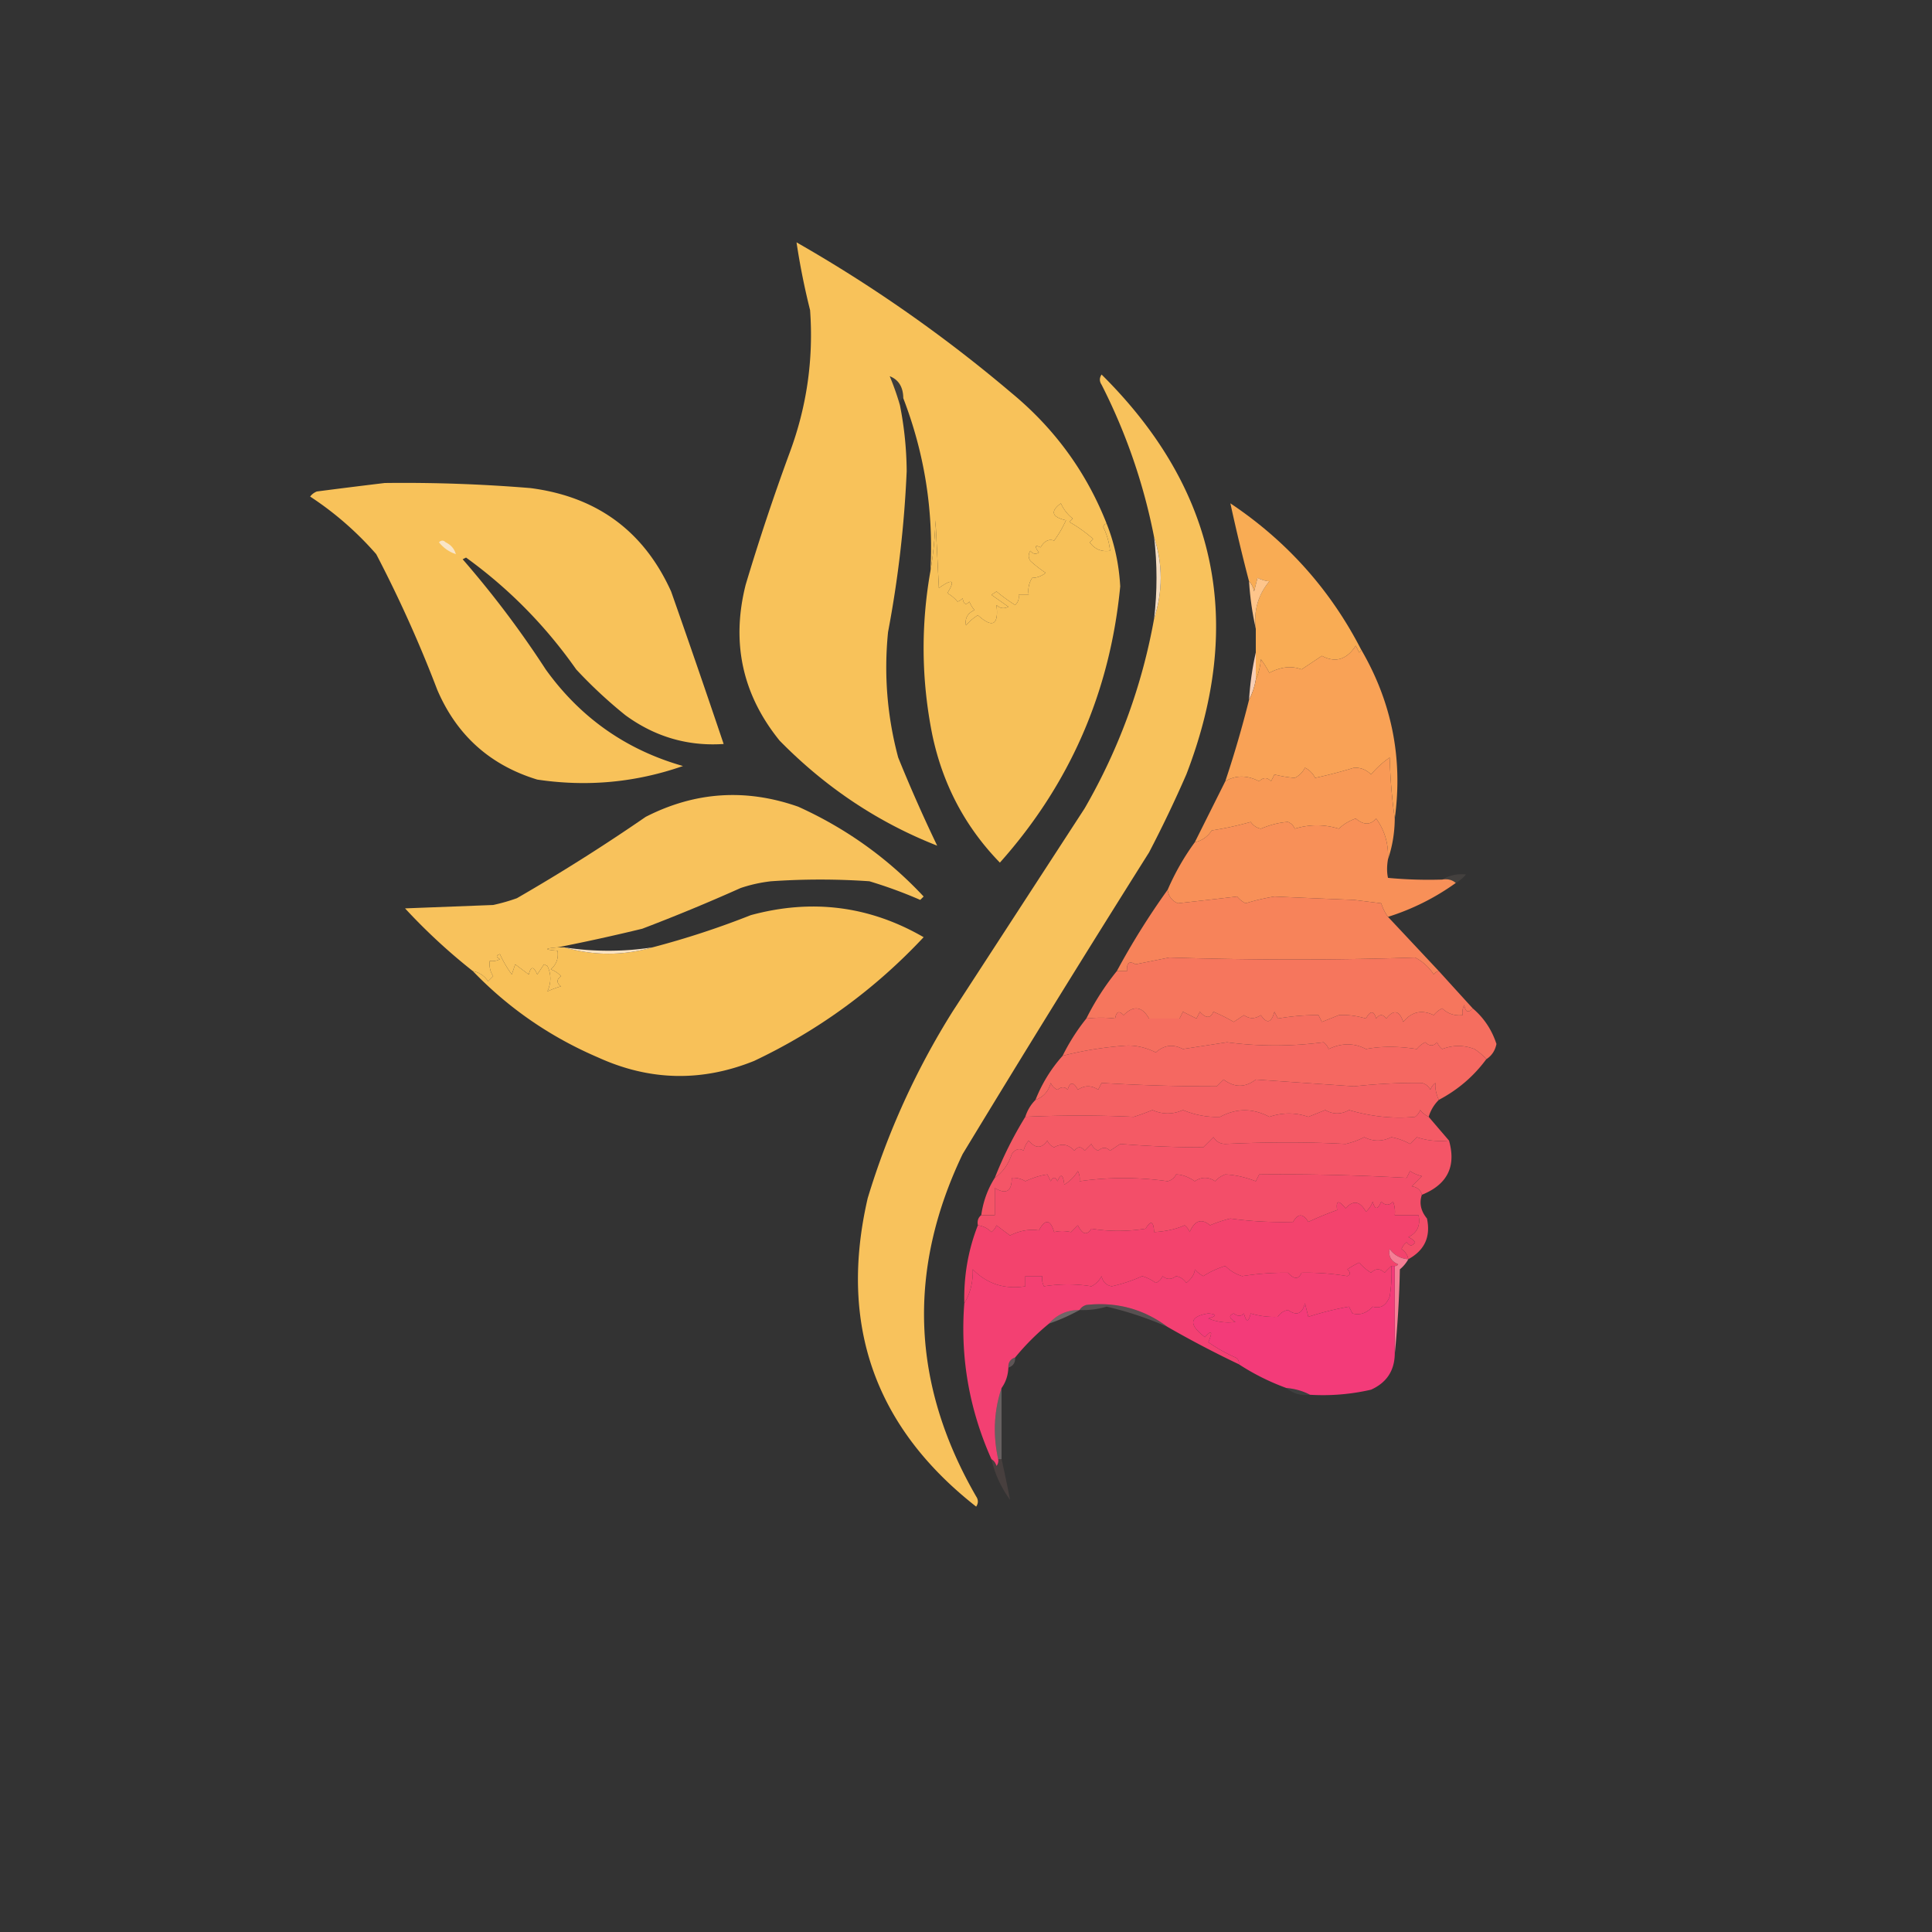 <?xml version="1.0" encoding="UTF-8"?>
<svg data-bbox="91.5 71.5 350 373" height="570" width="570" xmlns="http://www.w3.org/2000/svg" shape-rendering="geometricPrecision" text-rendering="geometricPrecision" image-rendering="optimizeQuality" fill-rule="evenodd" clip-rule="evenodd" data-type="ugc">
    <rect width="100%" height="100%" fill="#333333" stroke="none"/>
    <g>
        <path d="M326.5 154.5q-.814.09-1 1a21 21 0 0 1 2 7q-3.783.558-6-2.5l1-1a41 41 0 0 0-7-5l1-1a11.5 11.5 0 0 1-3.5-4.5q-4.813 3.561 1.5 5a34 34 0 0 1-3.5 6q-2.349-.841-4 2-2.5-1.26-.5 1.5-1.423.926-2.5-.5-1 1.5 0 3a36 36 0 0 0 4.5 3.5q-1.767 1.45-4 1.5-1.428 2.318-1 5h-3q.329 1.763-1 3a52 52 0 0 1-5.5-4l-1.5 1 5 3.5q-1.926 1.026-3.5-.5 1.023 8.862-5.5 3a15 15 0 0 0-3.5 3q-.568-3.105 2.5-4.5a9.5 9.5 0 0 1-1.5-2.5q-1.524 1.701-2-1a3.65 3.65 0 0 1-1.5 1 10.8 10.8 0 0 0-3-2.5q3.604-5.838-2.5-1.5l-1-20q-.261 7.776-1.5 15 1.456-26.427-8-51-.062-4.957-4-6.5a80 80 0 0 1 3 8.5 103.7 103.7 0 0 1 2 19.5 331 331 0 0 1-5.5 47.5q-1.88 18.809 3 37a451 451 0 0 0 11.5 26q-26.159-10.269-46.5-31-16.477-20.373-10-46a668 668 0 0 1 13-39q7.565-20.38 6-42a210 210 0 0 1-4-20 420.6 420.6 0 0 1 63.5 44.5q19.051 15.768 28 38.5" fill="#f8c25a"/>
        <path d="M266.5 117.5q-1.258.513-1 2a80 80 0 0 0-3-8.5q3.938 1.543 4 6.5" fill="#f8e6c5" opacity=".059"/>
        <path d="M113.5 142.5q21.535-.265 43 1.5 29.422 3.801 41.5 30.5a3583 3583 0 0 1 15.5 45q-15.92 1.065-29-8.5a138 138 0 0 1-14.5-13.5q-13.551-19.3-32.5-33l-1 .5a290 290 0 0 1 24.5 32.5q15.321 21.332 40.5 28.5-20.94 7.303-43 4-20.88-6.378-29.5-26.5a377 377 0 0 0-18-40 94.7 94.7 0 0 0-19.5-17 4.46 4.46 0 0 1 2-1.5 2112 2112 0 0 1 20-2.5" fill="#f8c25a"/>
        <path d="M134.5 163.5q-2.98-.996-5-3.5 1-1 2 0 2.344 1.139 3 3.5" fill="#f9e5c7"/>
        <path d="M340.5 182.5q3.891-12.007 0-24a171.4 171.4 0 0 0-15.5-45q-1-1.5 0-3 51.012 50.547 25 118a363 363 0 0 1-11 23 6058 6058 0 0 0-55 89q-24.616 51.483 4 101 1 1.5 0 3-44.897-35.185-32-91a227.6 227.6 0 0 1 25-55l39-60q15.17-26.268 20.5-56" fill="#f8c25c"/>
        <path d="M340.5 158.5q3.891 11.993 0 24 1.413-12.033 0-24" fill="#f5ddc1"/>
        <path d="M401.5 191.5q.098.657-.5 1l-1-2q-4.04 6.193-10 3l-6 4q-4.346-1.685-9.5 1a32 32 0 0 0-2.5-4q-.286 3.312-1.5 6v-15q-1.017-7.947 4-14-1.545-.082-3.5-1l-1 4q-.348-1.856-1.5-3a573 573 0 0 1-5.5-23q24.898 16.637 38.5 43" fill="#f9ac54"/>
        <path d="M370.5 185.5q-1.531-6.72-2-14 1.152 1.144 1.5 3l1-4q1.955.918 3.5 1-5.017 6.053-4 14" fill="#fec58b"/>
        <path d="M326.5 154.5q3.462 8.734 4 18.5-4.49 46.709-35.5 81.5-15.438-15.866-20-38-4.747-23.958-.5-48 1.239-7.224 1.5-15l1 20q6.104-4.338 2.5 1.5a10.8 10.8 0 0 1 3 2.5 3.65 3.65 0 0 0 1.5-1q.476 2.701 2 1 .561 1.375 1.5 2.5-3.068 1.395-2.5 4.5a15 15 0 0 1 3.5-3q6.523 5.862 5.5-3 1.574 1.526 3.5.5l-5-3.5 1.5-1a52 52 0 0 0 5.5 4q1.329-1.237 1-3h3q-.428-2.682 1-5 2.233-.05 4-1.5a36 36 0 0 1-4.5-3.5q-1-1.5 0-3 1.077 1.426 2.5.5-2-2.76.5-1.5 1.651-2.841 4-2a34 34 0 0 0 3.5-6q-6.313-1.439-1.5-5a11.5 11.5 0 0 0 3.5 4.5l-1 1a41 41 0 0 1 7 5l-1 1q2.217 3.058 6 2.5a21 21 0 0 0-2-7q.186-.91 1-1" fill="#f7c159"/>
        <path d="M370.5 192.5v8q-.563 3.297-2 6 .469-7.28 2-14" fill="#f8ceb4"/>
        <path d="M401.5 191.5q13.672 23.361 10 50a159 159 0 0 1-1.5-18 27.8 27.8 0 0 0-5.5 5q-2.028-2.094-5-2a136 136 0 0 1-11.5 3 6.55 6.55 0 0 0-3-3 6.55 6.55 0 0 1-3 3 34.5 34.5 0 0 1-6-1l-1 2q-1.67-1.817-3.5 0-5.404-2.754-10 0a323 323 0 0 0 7-24q1.437-2.703 2-6 1.214-2.688 1.5-6a32 32 0 0 1 2.5 4q5.154-2.685 9.5-1l6-4q5.96 3.193 10-3l1 2q.598-.343.5-1" fill="#f9a256"/>
        <path d="M411.5 241.5q-.058 6.35-2 12 .307-6.782-3.5-12-2.526 2.938-6 0a13.24 13.24 0 0 0-5 3q-6.5-2-13 0-.582-1.392-2-2-3.741.21-8 2-1.892-.389-3-2a94 94 0 0 1-11.5 2.5q-1.793 2.778-5 3.5l9-18q4.596-2.754 10 0 1.83-1.817 3.5 0l1-2q3.039.779 6 1a6.55 6.55 0 0 0 3-3 6.55 6.55 0 0 1 3 3 136 136 0 0 0 11.5-3q2.972-.094 5 2a27.8 27.8 0 0 1 5.5-5q.258 9.272 1.5 18" fill="#f89956"/>
        <path d="M164.5 279.5q-6 .5 0 1 .483 3.333-2 5.5a7.3 7.3 0 0 1 3 2q-2 1.5 0 3a29 29 0 0 0-4 1.5q1.742-3.876 0-7.5l-1-.5-2 3q-1.561-3.736-2.5 0a456 456 0 0 1-4-3l-1 3a33.2 33.2 0 0 1-3.5-6q-1.794.519 0 1.5a4.93 4.93 0 0 1-3 .5q-.32 2.466 1 4.5l-1.5 1.5q-1.693-2.462-4.5-3a174 174 0 0 1-20-18.5l26-1a55 55 0 0 0 7-2 559 559 0 0 0 38-24q21.801-11.148 45-3 21.2 9.59 37 26.5l-1 1a135 135 0 0 0-15-5.5 210 210 0 0 0-29 0 43 43 0 0 0-9 2 550 550 0 0 1-29 12 573 573 0 0 1-25 5.5" fill="#f8c25c"/>
        <path d="M409.5 253.5q-.531 3.061 0 5.5 7.984.749 16 .5 2.398-.401 4 1a70.3 70.3 0 0 1-20 10q-1.259-1.711-2-4l-8-1a3457 3457 0 0 1-23.5-1 65 65 0 0 0-8.5 2 7.25 7.25 0 0 1-2.5-2q-8.703 1.03-17.5 2-2.682-1.174-3-4 3.246-7.5 8-14 3.207-.722 5-3.5a94 94 0 0 0 11.5-2.5q1.108 1.611 3 2 4.259-1.79 8-2 1.418.608 2 2 6.5-2 13 0a13.24 13.24 0 0 1 5-3q3.474 2.938 6 0 3.807 5.219 3.5 12" fill="#f89058"/>
        <path d="M429.5 260.5q-1.602-1.401-4-1 3.163-1.912 7-1.5a10.5 10.5 0 0 1-3 2.5" fill="#fed0b8" opacity=".082"/>
        <path d="M139.5 286.5q2.807.538 4.5 3l1.5-1.5q-1.32-2.034-1-4.5a4.93 4.93 0 0 0 3-.5q-1.794-.981 0-1.5a33.2 33.2 0 0 0 3.5 6l1-3q1.705 1.296 4 3 .939-3.736 2.5 0l2-3 1 .5q1.742 3.624 0 7.5a29 29 0 0 1 4-1.5q-2-1.5 0-3a7.3 7.3 0 0 0-3-2q2.483-2.167 2-5.5-6-.5 0-1h2q13.014 3.753 26 0a252 252 0 0 0 29-9.5q27.055-7.344 51 6.5-21.542 23.018-50 36.5-23.205 9.363-46-1-21.21-9.082-37-25.5" fill="#f8c159"/>
        <path d="M344.5 262.5q.318 2.826 3 4 8.797-.97 17.5-2a7.25 7.25 0 0 0 2.5 2 65 65 0 0 1 8.5-2q11.532.53 23.5 1l8 1q.741 2.289 2 4 7.458 7.96 15 16-.926.166-1.5 1a14.5 14.5 0 0 0-5.5-5q-34.88 1.176-72.5 0l-10 2q-2.72-1.663-2.5 2h-3a221 221 0 0 1 15-24" fill="#f7835a"/>
        <path d="M166.5 279.5a85 85 0 0 0 26 0q-12.986 3.753-26 0" fill="#fbe3c2"/>
        <path d="M424.5 286.5a9360 9360 0 0 0 10 11q-1.987 2.179-2.5-1a4.93 4.93 0 0 0-.5 3q-3.482.406-6-2a7.25 7.25 0 0 0-2.5 2q-5.287-2.535-9 2-1.715-5.123-5-1-1.5-2-3 0-1.036-3.587-3 0-4.155-1.238-8-1l-5 2-1-2q-5.812-.062-12 1l-1-2q-1.353 4.957-4 1-2.595 1.724-5 0l-3 2a54 54 0 0 0-6-3q-1.313 3.02-4 0l-1 2-4-2-1 2h-9q-3.094-5.422-7.5-1-2.014-2.103-2.5 1-4.027-.49-8.5 0a76.5 76.5 0 0 1 9-14h3q-.22-3.663 2.5-2l10-2q37.62 1.176 72.5 0a14.5 14.5 0 0 1 5.5 5q.574-.834 1.5-1" fill="#f6765d"/>
        <path d="M434.5 297.5q4.954 4.218 7 10.5-.599 2.971-3 4.5-1.461-1.702-3.5-3-4.682-1.817-9.5 0a4.46 4.46 0 0 1-1.5-2q-1.67 1.817-3.5 0a7.25 7.25 0 0 0-2.5 2q-8.225-1.287-15 0-5.228-2.754-11 0a4.46 4.46 0 0 0-1.5-2q-14.388 1.878-28.5 0l-13 2q-4.374-2.27-8 1-4.533-2.258-9-2-9.678.713-18.5 3a60 60 0 0 1 7-11q4.473-.49 8.5 0 .486-3.103 2.5-1 4.406-4.422 7.5 1h9l1-2 4 2 1-2q2.687 3.02 4 0a54 54 0 0 1 6 3l3-2q2.405 1.724 5 0 2.647 3.957 4-1l1 2q6.188-1.062 12-1l1 2 5-2q3.845-.238 8 1 1.964-3.587 3 0 1.5-2 3 0 3.285-4.123 5 1 3.713-4.535 9-2a7.25 7.25 0 0 1 2.5-2q2.518 2.406 6 2a4.93 4.93 0 0 1 .5-3q.513 3.179 2.5 1" fill="#f56e5f"/>
        <path d="M438.5 312.5q-5.56 7.553-14 12-1.237-2.733-1-5a4.46 4.46 0 0 0-1.5 2q-.779-1.524-2.5-2-9.767-.111-20 1l-29-2q-4.688 3.612-9.5 0l-2 2a537 537 0 0 1-34-1l-1 2q-3-2-6 0-1.964-3.587-3 0-1.275-1.386-3 0-1.418-.608-2-2-.984 3.73-4.5 5 2.876-7.265 8-13 8.822-2.287 18.5-3 4.467-.258 9 2 3.626-3.27 8-1l13-2q14.112 1.878 28.5 0a4.46 4.46 0 0 1 1.5 2q5.772-2.754 11 0 6.775-1.287 15 0a7.25 7.25 0 0 1 2.5-2q1.83 1.817 3.5 0a4.46 4.46 0 0 0 1.5 2q4.818-1.817 9.5 0 2.039 1.298 3.5 3" fill="#f56861"/>
        <path d="M424.5 324.5a11.74 11.74 0 0 0-3 5q-1.437-.679-2.5-2a4.46 4.46 0 0 1-1.5 2q-9.574.924-19.5-2-3.5 2-7 0l-5 2q-5.703-1.959-11.5 0-7.308-3.87-14.5 0-5.453.263-11-2-4.5 2-9 0a67 67 0 0 1-5.5 2 345 345 0 0 0-32 0q.915-2.901 3-5 3.516-1.27 4.5-5 .582 1.392 2 2 1.725-1.386 3 0 1.036-3.587 3 0 3-2 6 0l1-2a537 537 0 0 0 34 1l2-2q4.812 3.612 9.5 0l29 2q10.233-1.111 20-1 1.721.476 2.5 2a4.46 4.46 0 0 1 1.5-2q-.237 2.267 1 5" fill="#f46163"/>
        <path d="M421.5 329.5q2.957 3.462 6 7-5.058.52-9.5-1l-2 2a18.1 18.1 0 0 0-5.5-2q-4 2-8 0a22.8 22.8 0 0 1-5.5 2q-16.38-.891-35.5 0-2.294-.044-3.5-2l-3 3q-11.759.01-24.5-1l-3 2q-1.647-1.673-3.5 0-1.418-.608-2-2l-2 2q-1.5-2-3 0-2.706-2.878-6-1-1.418-.608-2-2-2.51 3.625-5.5 0a6.8 6.8 0 0 0-1.5 3q-1.865-1.254-3.5 1-1.463 4.498-5 7a113.4 113.4 0 0 1 9-18 345 345 0 0 1 32 0 67 67 0 0 0 5.5-2q4.5 2 9 0 5.547 2.263 11 2 7.192-3.87 14.5 0 5.797-1.959 11.5 0l5-2q3.5 2 7 0 9.926 2.924 19.5 2a4.46 4.46 0 0 0 1.5-2q1.063 1.321 2.5 2" fill="#f45a65"/>
        <path d="M427.5 336.5q3.268 11.464-8 16-.572-2.146-3-2.5l3-3a11.3 11.3 0 0 1-3.5-1.5l-1 2q-22.626-1.236-43.5-1l-1 2q-4.75-1.826-9-2a7.3 7.3 0 0 0-3 2q-3-2-6 0-2.928-1.97-5.5-2-.779 1.524-2.5 2-13.128-1.851-26 0a4.93 4.93 0 0 0-.5-3q-1.5 2.5-4 4-.539-4.567-2-1-1-2-2 0l-1-2q-2.924.377-6.5 2a6.85 6.85 0 0 0-4-1q.042 5.976-5 3v8h-4q.848-6.055 4-11 3.537-2.502 5-7 1.635-2.254 3.5-1a6.8 6.8 0 0 1 1.5-3q2.99 3.625 5.5 0 .582 1.392 2 2 3.294-1.878 6 1 1.5-2 3 0l2-2q.582 1.392 2 2 1.853-1.673 3.5 0l3-2q12.741 1.01 24.5 1l3-3q1.206 1.956 3.5 2 19.12-.891 35.5 0a22.8 22.8 0 0 0 5.5-2q4 2 8 0a18.1 18.1 0 0 1 5.5 2l2-2q4.442 1.52 9.5 1" fill="#f45567"/>
        <path d="M419.5 352.5q-1.244 3.65 1.5 7 1.72 8.06-5.5 12-.332-1.852-2-3a4.46 4.46 0 0 1 1.5-2q1.34 1.817 2.5 0a4.46 4.46 0 0 0-2-1.5q3.967-1.93 3-6.5h-7a8.4 8.4 0 0 0-.5-4q-1.67 1.817-3.5 0-1.561 3.736-2.5 0a7.3 7.3 0 0 1-2 3q-2.639-4.744-6-1-3.112-3.792-2.5.5a96 96 0 0 0-8.5 3.5q-2.344-3.816-4.5 0-9.533.257-18.5-1a40 40 0 0 0-6 2q-3.77-3.176-6 2a4.46 4.46 0 0 0-1.5-2q-3.76 1.695-9 2-.226-4.827-2.5-1-8.219 1.287-16 0-1.98 3.124-4-1l-2 2q-2.712-.582-5 0-1.665-5.669-4.5-.5-4.236-.646-8.5 1.5a193 193 0 0 1-4-3 4.46 4.46 0 0 1-1.5 2q-1.683-1.695-4-2-.356-1.937 1-3h4v-8q5.042 2.976 5-3a6.85 6.85 0 0 1 4 1q3.576-1.623 6.5-2l1 2q1-2 2 0 1.461-3.567 2 1 2.5-1.5 4-4 .724 1.422.5 3 12.872-1.851 26 0 1.721-.476 2.5-2 2.572.03 5.5 2 3-2 6 0a7.3 7.3 0 0 1 3-2q4.25.174 9 2l1-2q20.874-.236 43.5 1l1-2a11.3 11.3 0 0 0 3.5 1.5l-3 3q2.428.354 3 2.5" fill="#f34e69"/>
        <path d="M415.5 371.5q-3.481-.237-5.5-3-.668 3.141 2.5 4.5-.343.598-1 .5h-1a31 31 0 0 0-2 2q-2-2-4 0a15 15 0 0 1-3.5-3 26.6 26.6 0 0 0-3.5 2q1.509 1.344 0 2a72 72 0 0 0-13.5-1q-1.313 3.02-4 0a80 80 0 0 0-13.5 1q-2.857-.847-5-3a26.4 26.4 0 0 0-6.5 3 9.3 9.3 0 0 1-2.5-2q-.044 2-2.5 4-1.108-1.611-3-2-2.125 1.61-4 0-.582 1.392-2 2a13.5 13.5 0 0 0-4-2 45.3 45.3 0 0 1-9 3q-2.48-.48-3-3a6.55 6.55 0 0 1-3 3q-6.806-1.124-14 0a4.93 4.93 0 0 1-.5-3h-5v3q-9.181 1.44-15.5-5 .125 5.717-2.5 10-.28-12.075 4-23 2.317.305 4 2a4.46 4.46 0 0 0 1.5-2 193 193 0 0 0 4 3q4.264-2.146 8.5-1.5 2.835-5.169 4.5.5 2.288-.582 5 0l2-2q2.02 4.124 4 1 7.781 1.287 16 0 2.274-3.827 2.5 1 5.24-.305 9-2a4.46 4.46 0 0 1 1.5 2q2.23-5.176 6-2a40 40 0 0 1 6-2q8.967 1.257 18.5 1 2.156-3.816 4.5 0a96 96 0 0 1 8.5-3.5q-.612-4.292 2.5-.5 3.361-3.744 6 1a7.3 7.3 0 0 0 2-3q.939 3.736 2.5 0 1.83 1.817 3.5 0a8.4 8.4 0 0 1 .5 4h7q.967 4.57-3 6.5a4.46 4.46 0 0 1 2 1.5q-1.16 1.817-2.5 0a4.46 4.46 0 0 0-1.5 2q1.668 1.148 2 3" fill="#f3436d"/>
        <path d="M410.5 373.5a41 41 0 0 1-.5 9q-1.505 3.984-5 3-2.724 2.912-6 2l-1-2a90 90 0 0 0-12 3l-1-4q-1.163 4.698-5 2-1.989.383-3 2-4.217.171-8-1-1 4-2 0-1.275 1.386-3 0-2.344.903.5 2.5-4.103.57-8-1 3.844-1.144 0-1.5-8.404 1.353-1 7 3.012-3.393 1 1.5a47 47 0 0 0 8 4.5q1.197.686 1 2a312 312 0 0 1-21-11q-10.644-7.96-24-6.5-1.374.417-2 1.5-5.498.003-9 4-5.5 4.5-10 10-2.11.71-2 3-.143 3.429-2 6-3.382 10.161-1 21a2.43 2.43 0 0 1-.5 2q-.417-1.374-1.5-2-9.85-22.102-8-46 2.625-4.283 2.5-10 6.319 6.44 15.5 5v-3h5a4.93 4.93 0 0 0 .5 3q7.194-1.124 14 0a6.55 6.55 0 0 0 3-3q.52 2.52 3 3a45.3 45.3 0 0 0 9-3 13.5 13.5 0 0 1 4 2q1.418-.608 2-2 1.875 1.61 4 0 1.892.389 3 2 2.456-2 2.5-4a9.3 9.3 0 0 0 2.5 2 26.4 26.4 0 0 1 6.5-3q2.143 2.153 5 3a80 80 0 0 1 13.5-1q2.687 3.02 4 0a72 72 0 0 1 13.5 1q1.509-.656 0-2a26.6 26.6 0 0 1 3.5-2 15 15 0 0 0 3.5 3q2-2 4 0a31 31 0 0 1 2-2" fill="#f34072"/>
        <path d="M415.5 371.5a10.5 10.5 0 0 1-2.5 3 309 309 0 0 1-1.5 25v-26q.657.098 1-.5-3.168-1.359-2.5-4.5 2.019 2.763 5.5 3" fill="#f57e95" opacity=".998"/>
        <path d="M344.5 391.5a101.7 101.7 0 0 0-18-6 24.8 24.8 0 0 1-8 1q.626-1.083 2-1.5 13.356-1.46 24 6.5" fill="#fbd5db" opacity=".18"/>
        <path d="M318.5 386.5a55.5 55.5 0 0 1-9 4q3.502-3.997 9-4" fill="#fbdee3" opacity=".298"/>
        <path d="M410.5 373.5h1v26q-.153 7.416-7 10.5a63.1 63.1 0 0 1-18 1.5q-3.149-1.668-7-2a68.7 68.7 0 0 1-14-7q.197-1.314-1-2a47 47 0 0 1-8-4.5q2.012-4.893-1-1.5-7.404-5.647 1-7 3.844.356 0 1.5 3.897 1.57 8 1-2.844-1.597-.5-2.5 1.725 1.386 3 0 1 4 2 0 3.783 1.171 8 1 1.011-1.617 3-2 3.837 2.698 5-2l1 4a90 90 0 0 1 12-3l1 2q3.276.912 6-2 3.495.984 5-3 .747-4.473.5-9" fill="#f33b79"/>
        <path d="M299.5 400.5q.11 2.29-2 3-.11-2.29 2-3" fill="#fbd7da" opacity=".212"/>
        <path d="M379.5 409.5q3.851.332 7 2-4.093.494-7-2" fill="#fbeef1" opacity=".063"/>
        <path d="M295.5 409.5v21h-1q-2.382-10.839 1-21" fill="#fae5e8" opacity=".257"/>
        <path d="M292.5 430.5q1.083.626 1.5 2a2.43 2.43 0 0 0 .5-2h1a392 392 0 0 1 2.5 12 32.75 32.75 0 0 1-5.5-12" fill="#fcada0" opacity=".102"/>
    </g>
</svg>
